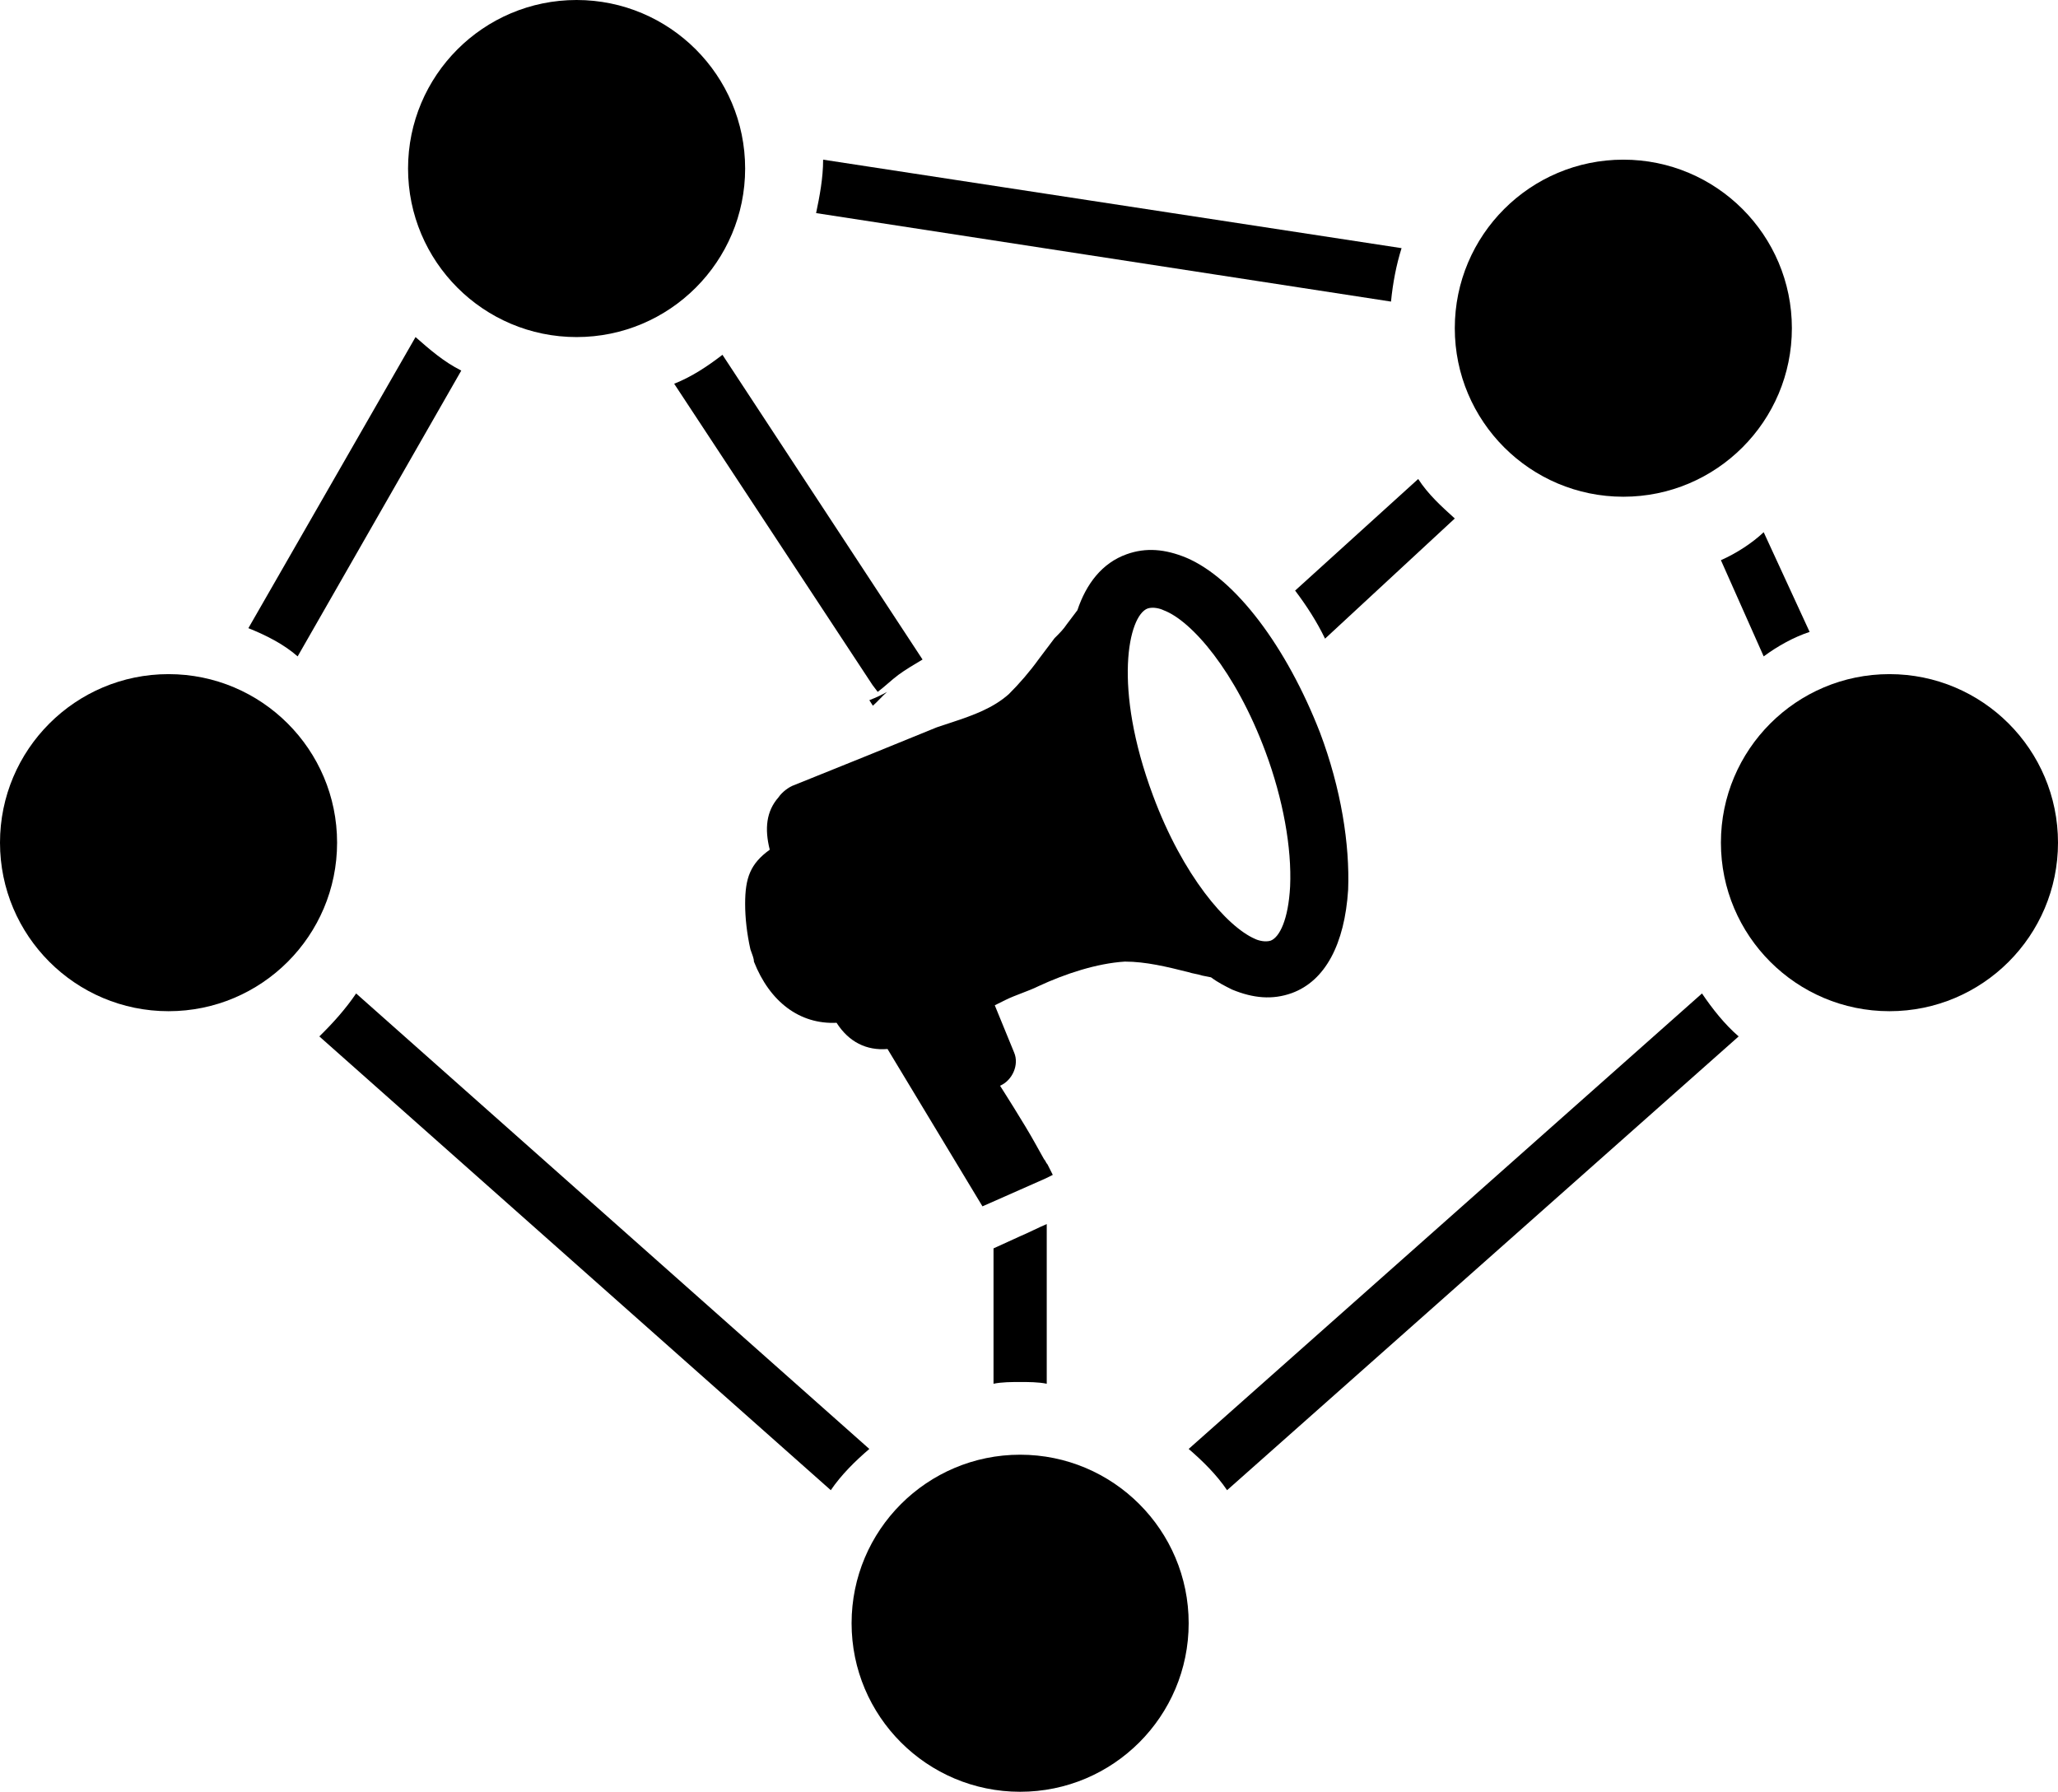 <?xml version="1.0" encoding="UTF-8"?>
<svg width="116px" height="101px" viewBox="0 0 116 101" version="1.1" xmlns="http://www.w3.org/2000/svg" xmlns:xlink="http://www.w3.org/1999/xlink">
    <!-- Generator: Sketch 50.2 (55047) - http://www.bohemiancoding.com/sketch -->
    <title>advertise</title>
    <desc>Created with Sketch.</desc>
    <defs></defs>
    <g id="New" stroke="none" stroke-width="1" fill="none" fill-rule="evenodd">
        <g id="Så-fungerar-det" transform="translate(-662, -540)" fill="#000000">
            <g id="advertise" transform="translate(662, 540)">
                <path d="M66.871,31.44 C65.682,30.948 64.592,30.849 63.502,31.243 C62.115,31.736 61.223,32.918 60.728,34.397 L60.133,35.185 C59.935,35.481 59.737,35.678 59.44,35.973 C59.142,36.367 58.845,36.762 58.548,37.156 C58.052,37.846 57.458,38.536 56.863,39.127 C55.972,39.915 54.882,40.309 53.693,40.703 C53.395,40.802 53.098,40.9 52.801,40.999 C51.612,41.492 46.261,43.66 44.775,44.251 C44.477,44.35 44.081,44.645 43.883,44.941 C43.189,45.729 43.09,46.714 43.387,47.897 C42.297,48.685 42,49.474 42,50.952 C42,51.74 42.099,52.627 42.297,53.514 C42.396,53.81 42.495,54.007 42.495,54.204 C43.387,56.47 45.072,57.751 47.153,57.653 C47.846,58.737 48.837,59.23 50.026,59.131 L55.377,68 L56.269,67.606 C57.161,67.212 58.052,66.817 58.944,66.423 L59.341,66.226 L59.043,65.635 C58.944,65.536 58.944,65.438 58.845,65.339 L58.35,64.452 C57.755,63.368 56.368,61.201 56.368,61.201 C57.062,60.905 57.458,60.018 57.161,59.328 L56.071,56.667 L56.665,56.372 C57.26,56.076 57.953,55.879 58.548,55.583 C60.034,54.894 61.818,54.302 63.403,54.204 C64.592,54.204 65.782,54.499 66.971,54.795 C67.268,54.894 67.466,54.894 67.763,54.992 L68.259,55.091 C68.655,55.386 69.051,55.583 69.448,55.781 C70.637,56.273 71.727,56.372 72.817,55.978 C74.7,55.288 75.79,53.218 75.988,50.163 C76.087,47.601 75.591,44.448 74.402,41.295 C72.52,36.466 69.646,32.623 66.871,31.44 L66.871,31.44 Z M71.33,42.379 C72.321,45.039 72.817,47.799 72.718,49.967 C72.619,51.839 72.123,52.824 71.628,53.021 C71.33,53.12 70.934,53.021 70.736,52.923 C69.15,52.233 66.673,49.375 64.989,44.842 C62.71,38.733 63.601,34.692 64.691,34.298 C64.989,34.2 65.385,34.298 65.583,34.397 C67.169,34.988 69.646,37.846 71.33,42.379 L71.33,42.379 Z" id="Fill-1"></path>
                <path d="M50,39 C49.733,39.234 49.467,39.547 49.2,39.781 L49,39.469 C49.4,39.312 49.733,39.156 50,39 L50,39 Z" id="Fill-2"></path>
                <path d="M79,13.988 L46.396,9 C46.396,10.035 46.198,11.071 46,12.012 L78.405,17 C78.505,15.965 78.703,14.929 79,13.988 L79,13.988 Z" id="Fill-3"></path>
                <path d="M97,31.577 L99.411,37 C100.214,36.408 101.107,35.915 102,35.62 L99.411,30 C98.786,30.592 97.893,31.183 97,31.577 Z" id="Fill-4"></path>
                <path d="M20.073,56 C19.481,56.872 18.79,57.647 18,58.422 L46.828,84 C47.42,83.128 48.21,82.353 49,81.675 L20.073,56 Z" id="Fill-5"></path>
                <path d="M26,20.889 C25.008,20.392 24.215,19.696 23.422,19 L14,35.409 C14.992,35.807 15.983,36.304 16.777,37 L26,20.889 Z" id="Fill-6"></path>
                <path d="M67,81.675 C67.787,82.353 68.575,83.128 69.165,84 L98,58.422 C97.213,57.744 96.524,56.872 95.933,56 L67,81.675 Z" id="Fill-7"></path>
                <path d="M52,37.177 C51.514,37.465 51.028,37.753 50.639,38.04 C50.25,38.328 49.861,38.712 49.472,39 L49.181,38.616 L38,21.631 C38.972,21.247 39.847,20.672 40.722,20 L52,37.177 Z" id="Fill-8"></path>
                <path d="M82,29.226 L74.687,36 C74.219,35.032 73.656,34.161 73,33.29 L79.937,27 C80.5,27.871 81.25,28.548 82,29.226 L82,29.226 Z" id="Fill-9"></path>
                <path d="M59,69 L59,78 C58.531,77.902 57.969,77.902 57.5,77.902 C57.031,77.902 56.469,77.902 56,78 L56,70.37 L57.5,69.685 C57.969,69.489 58.531,69.196 59,69 Z" id="Fill-10"></path>
                <path d="M67,91.5 C67,96.745 62.745,101 57.5,101 C52.255,101 48,96.745 48,91.5 C48,86.255 52.255,82 57.5,82 C62.745,82 67,86.255 67,91.5" id="Fill-11"></path>
                <path d="M19,47.5 C19,52.745 14.745,57 9.5,57 C4.255,57 0,52.745 0,47.5 C0,42.255 4.255,38 9.5,38 C14.745,38 19,42.255 19,47.5" id="Fill-12"></path>
                <path d="M42,9.5 C42,14.745 37.745,19 32.5,19 C27.255,19 23,14.745 23,9.5 C23,4.255 27.255,0 32.5,0 C37.745,0 42,4.255 42,9.5" id="Fill-13"></path>
                <path d="M101,18.5 C101,23.745 96.745,28 91.5,28 C86.255,28 82,23.745 82,18.5 C82,13.255 86.255,9 91.5,9 C96.745,9 101,13.255 101,18.5" id="Fill-14"></path>
                <path d="M116,47.5 C116,52.745 111.745,57 106.5,57 C101.255,57 97,52.745 97,47.5 C97,42.255 101.255,38 106.5,38 C111.745,38 116,42.255 116,47.5" id="Fill-15"></path>
            </g>
        </g>
    </g>
</svg>